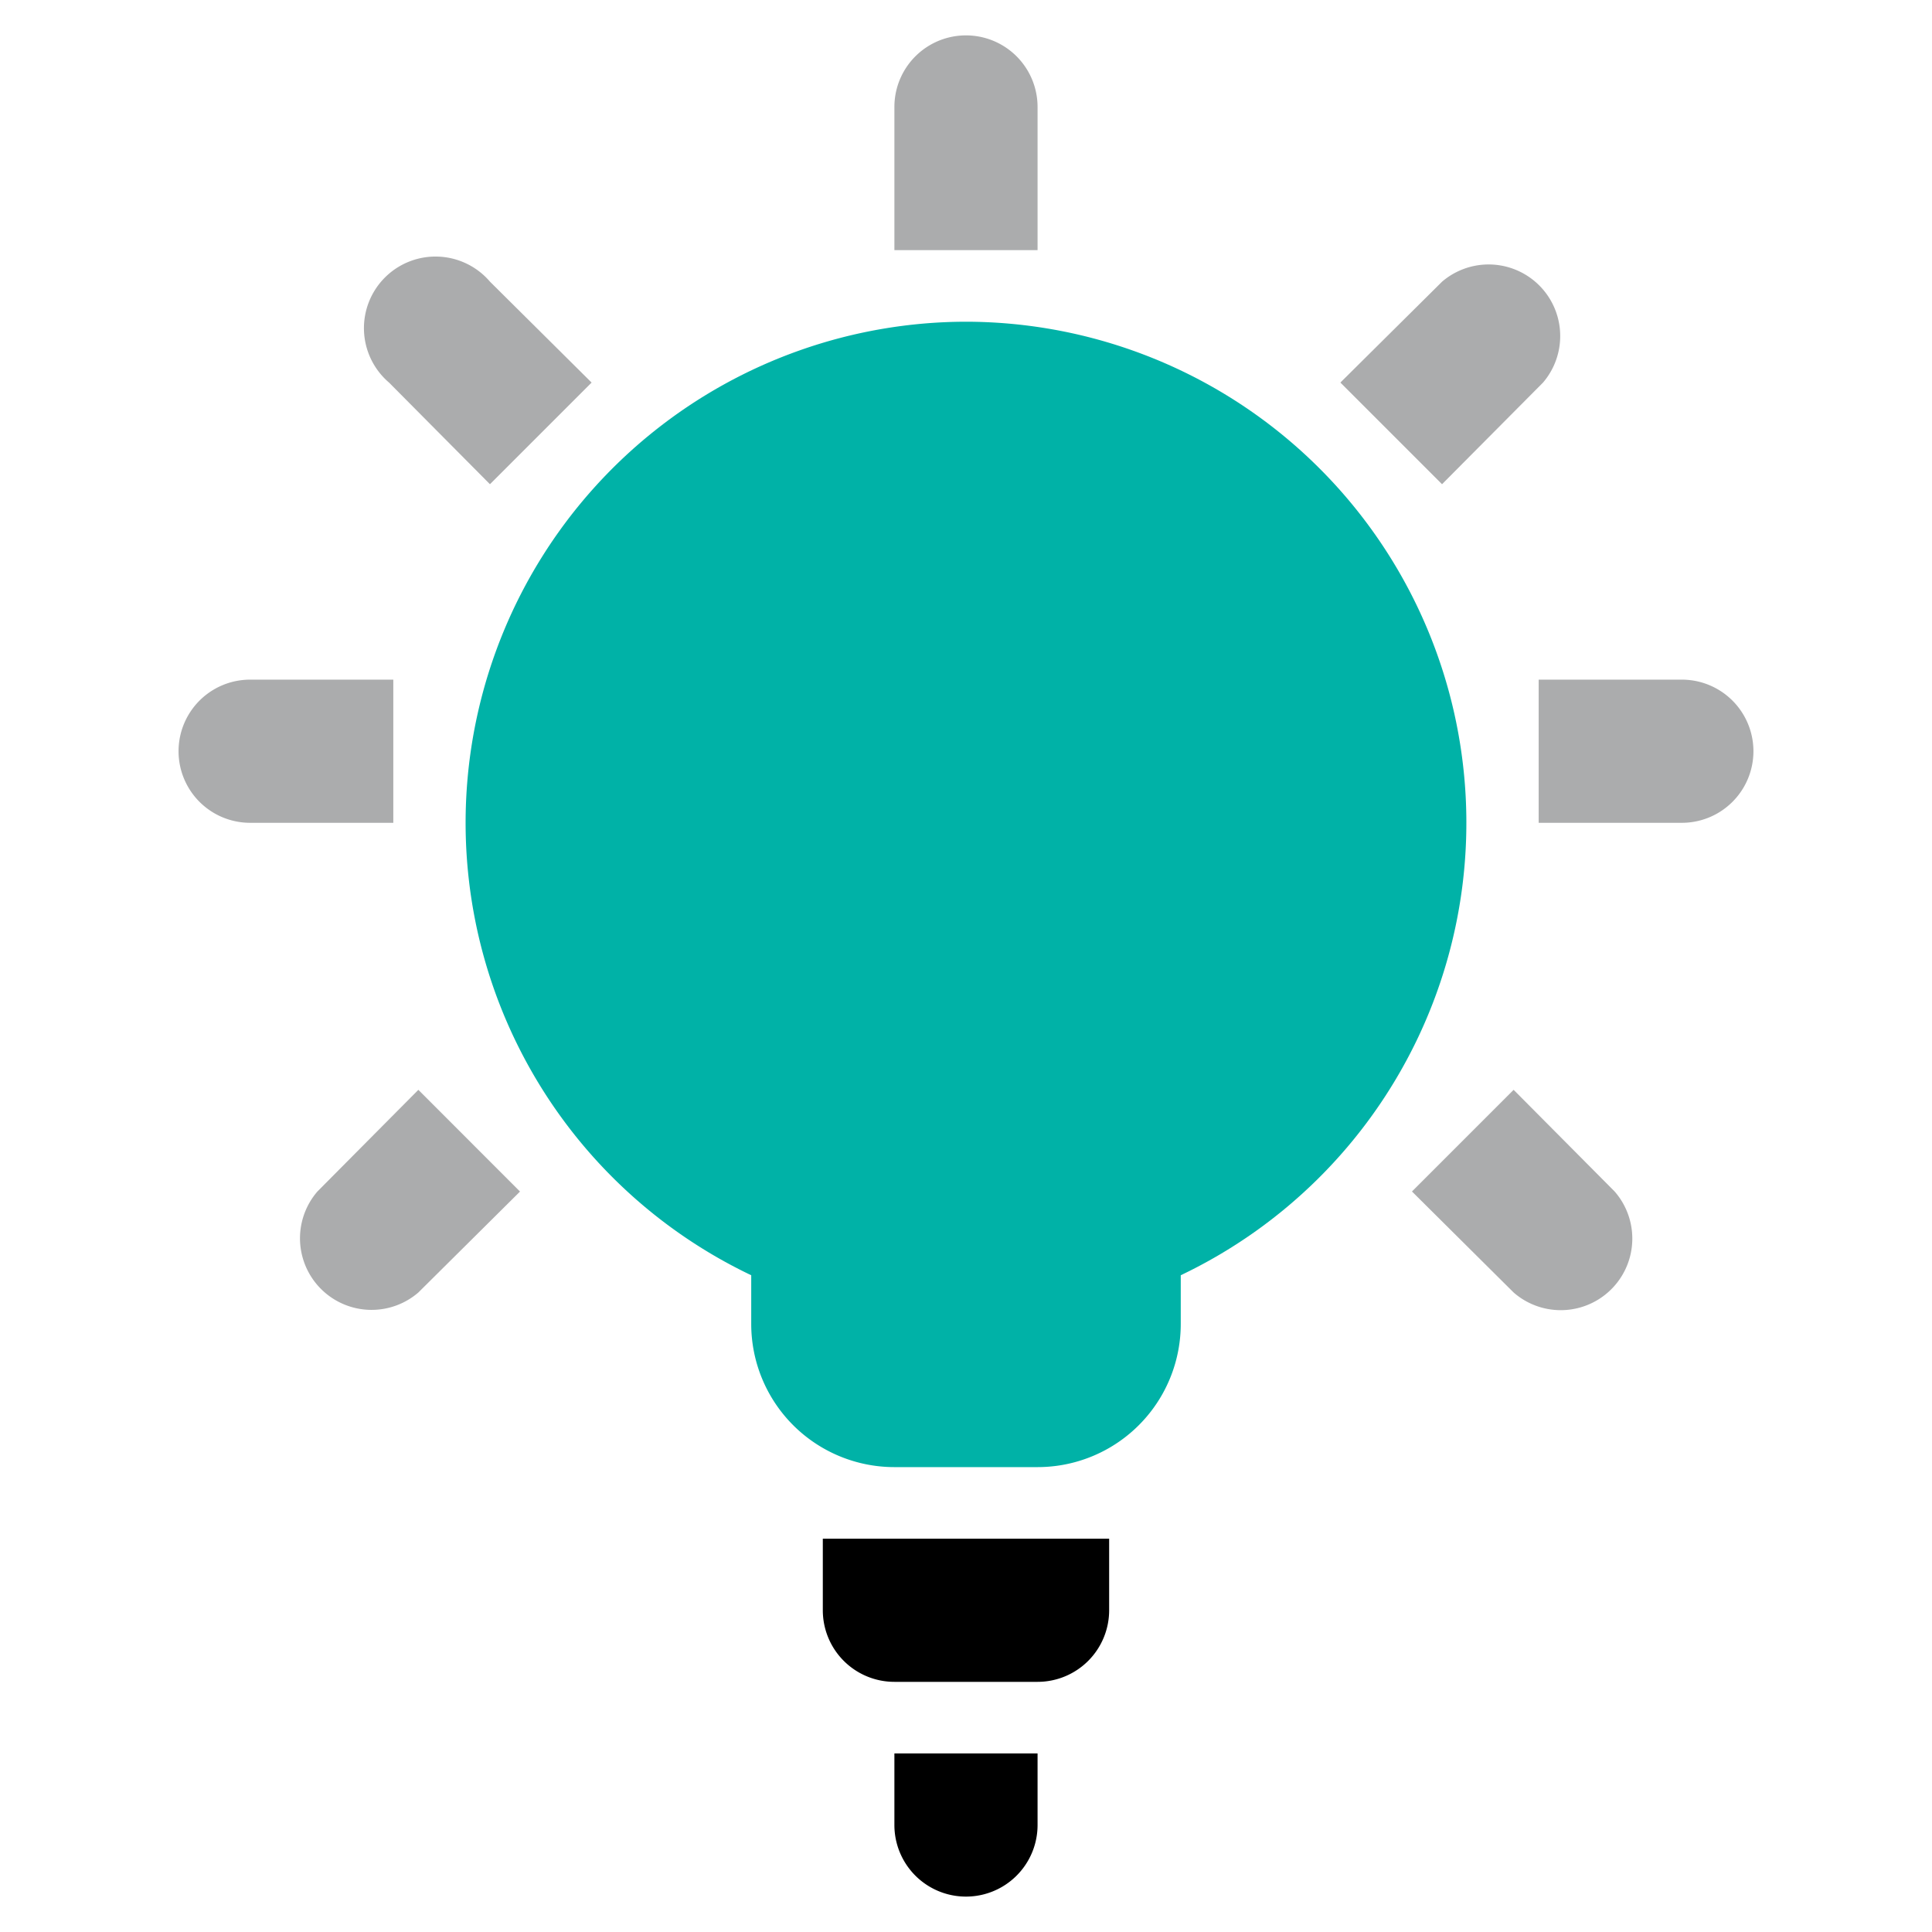 <svg xmlns="http://www.w3.org/2000/svg" xmlns:xlink="http://www.w3.org/1999/xlink" width="96" height="96" viewBox="0 0 96 96"><defs><style>.a{fill:#abacad;}.b{clip-path:url(#a);}.c{fill:#00b2a7;}</style><clipPath id="a"><rect class="a" width="96" height="96" transform="translate(58.719 -33.568)"/></clipPath></defs><g class="b" transform="translate(-58.719 33.568)"><g transform="translate(62.591 -34.81)"><path class="c" d="M33.877,7A24.9,24.9,0,0,0,23.205,54.38V56.8a7.114,7.114,0,0,0,7.114,7.114h7.114A7.114,7.114,0,0,0,44.548,56.8V54.38A24.9,24.9,0,0,0,33.877,7Z" transform="translate(10.251 10.228)"/><path d="M14,27.557a3.557,3.557,0,0,0,3.557,3.557h7.114a3.557,3.557,0,0,0,3.557-3.557V24H14Z" transform="translate(23.013 53.698)"/><path d="M15,30.557a3.557,3.557,0,1,0,7.114,0V27H15Z" transform="translate(25.57 61.369)"/><path class="a" d="M22.114,6.557a3.557,3.557,0,0,0-7.114,0v7.114h7.114Z" transform="translate(25.57)"/><path class="a" d="M31.114,12H24v7.114h7.114a3.557,3.557,0,0,0,0-7.114Z" transform="translate(48.584 23.013)"/><path class="a" d="M15.671,12H8.557a3.557,3.557,0,0,0,0,7.114h7.114Z" transform="translate(0 23.013)"/><path class="a" d="M31.3,12.07a3.557,3.557,0,0,0-5.015-5.015L21.23,12.07l5.051,5.051Z" transform="translate(41.501 8.181)"/><path class="a" d="M13.849,17.4,18.9,12.349,13.849,7.334a3.557,3.557,0,1,0-5.015,5.015Z" transform="translate(6.624 7.902)"/><path class="a" d="M7.555,22.781A3.557,3.557,0,0,0,12.57,27.8l5.051-5.015L12.57,17.73Z" transform="translate(4.346 37.665)"/><path class="a" d="M27.281,17.73,22.23,22.781,27.281,27.8A3.557,3.557,0,0,0,32.3,22.781Z" transform="translate(44.058 37.665)"/></g></g></svg>